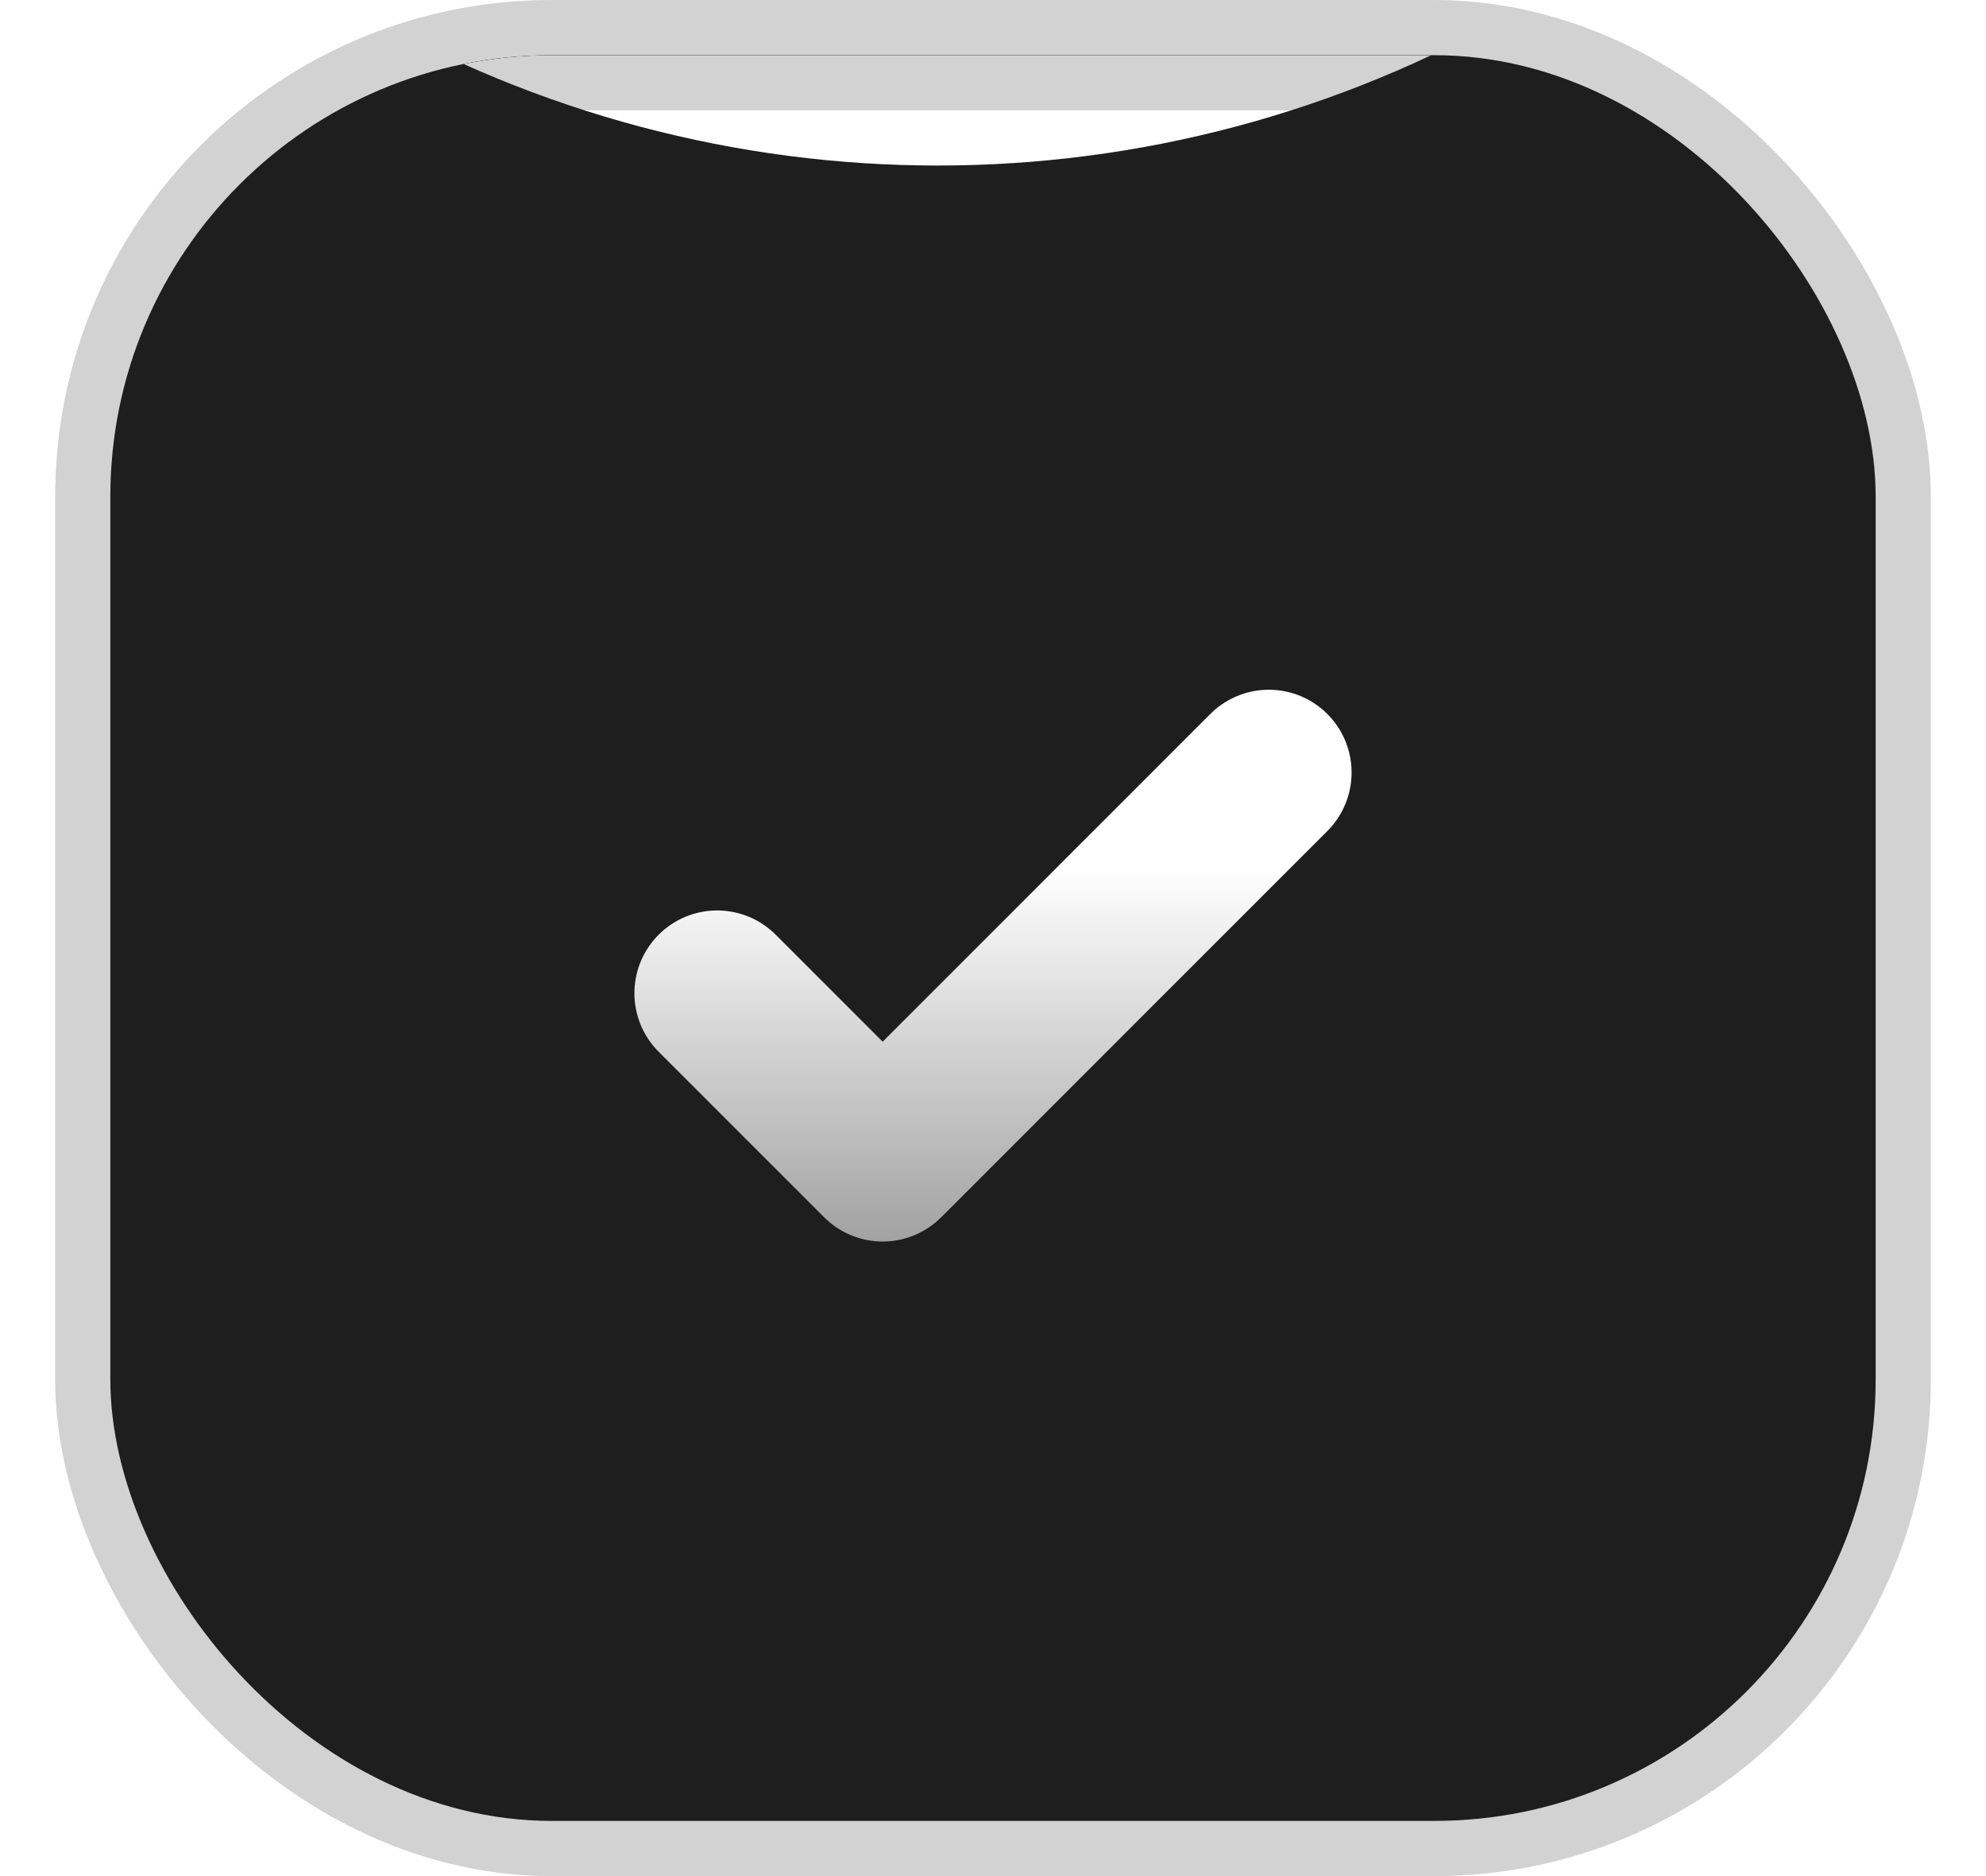 <svg width="18" height="17" viewBox="0 0 18 17" fill="none" xmlns="http://www.w3.org/2000/svg">
<g clip-path="url(#clip0_1858_2428)">
<rect x="1" y="0.5" width="16" height="16" rx="4" fill="#1E1E1E"/>
<g filter="url(#filter0_f_1858_2428)">
<circle cx="8.5" cy="-9" r="10.5" fill="white"/>
</g>
<path d="M6.5 9L8 10.5L11.5 7" stroke="url(#paint0_linear_1858_2428)" stroke-width="1.5" stroke-linecap="round" stroke-linejoin="round"/>
</g>
<rect x="1" y="0.5" width="16" height="16" rx="4" stroke="#1E1E1E" stroke-opacity="0.2" stroke-linecap="round" stroke-linejoin="round"/>
<defs>
<filter id="filter0_f_1858_2428" x="-22" y="-39.5" width="61" height="61" filterUnits="userSpaceOnUse" color-interpolation-filters="sRGB">
<feFlood flood-opacity="0" result="BackgroundImageFix"/>
<feBlend mode="normal" in="SourceGraphic" in2="BackgroundImageFix" result="shape"/>
<feGaussianBlur stdDeviation="10" result="effect1_foregroundBlur_1858_2428"/>
</filter>
<linearGradient id="paint0_linear_1858_2428" x1="9" y1="7.875" x2="9" y2="16" gradientUnits="userSpaceOnUse">
<stop stop-color="white"/>
<stop offset="1" stop-color="#1F1F1F"/>
</linearGradient>
<clipPath id="clip0_1858_2428">
<rect x="1" y="0.5" width="16" height="16" rx="4" fill="white"/>
</clipPath>
</defs>
</svg>
